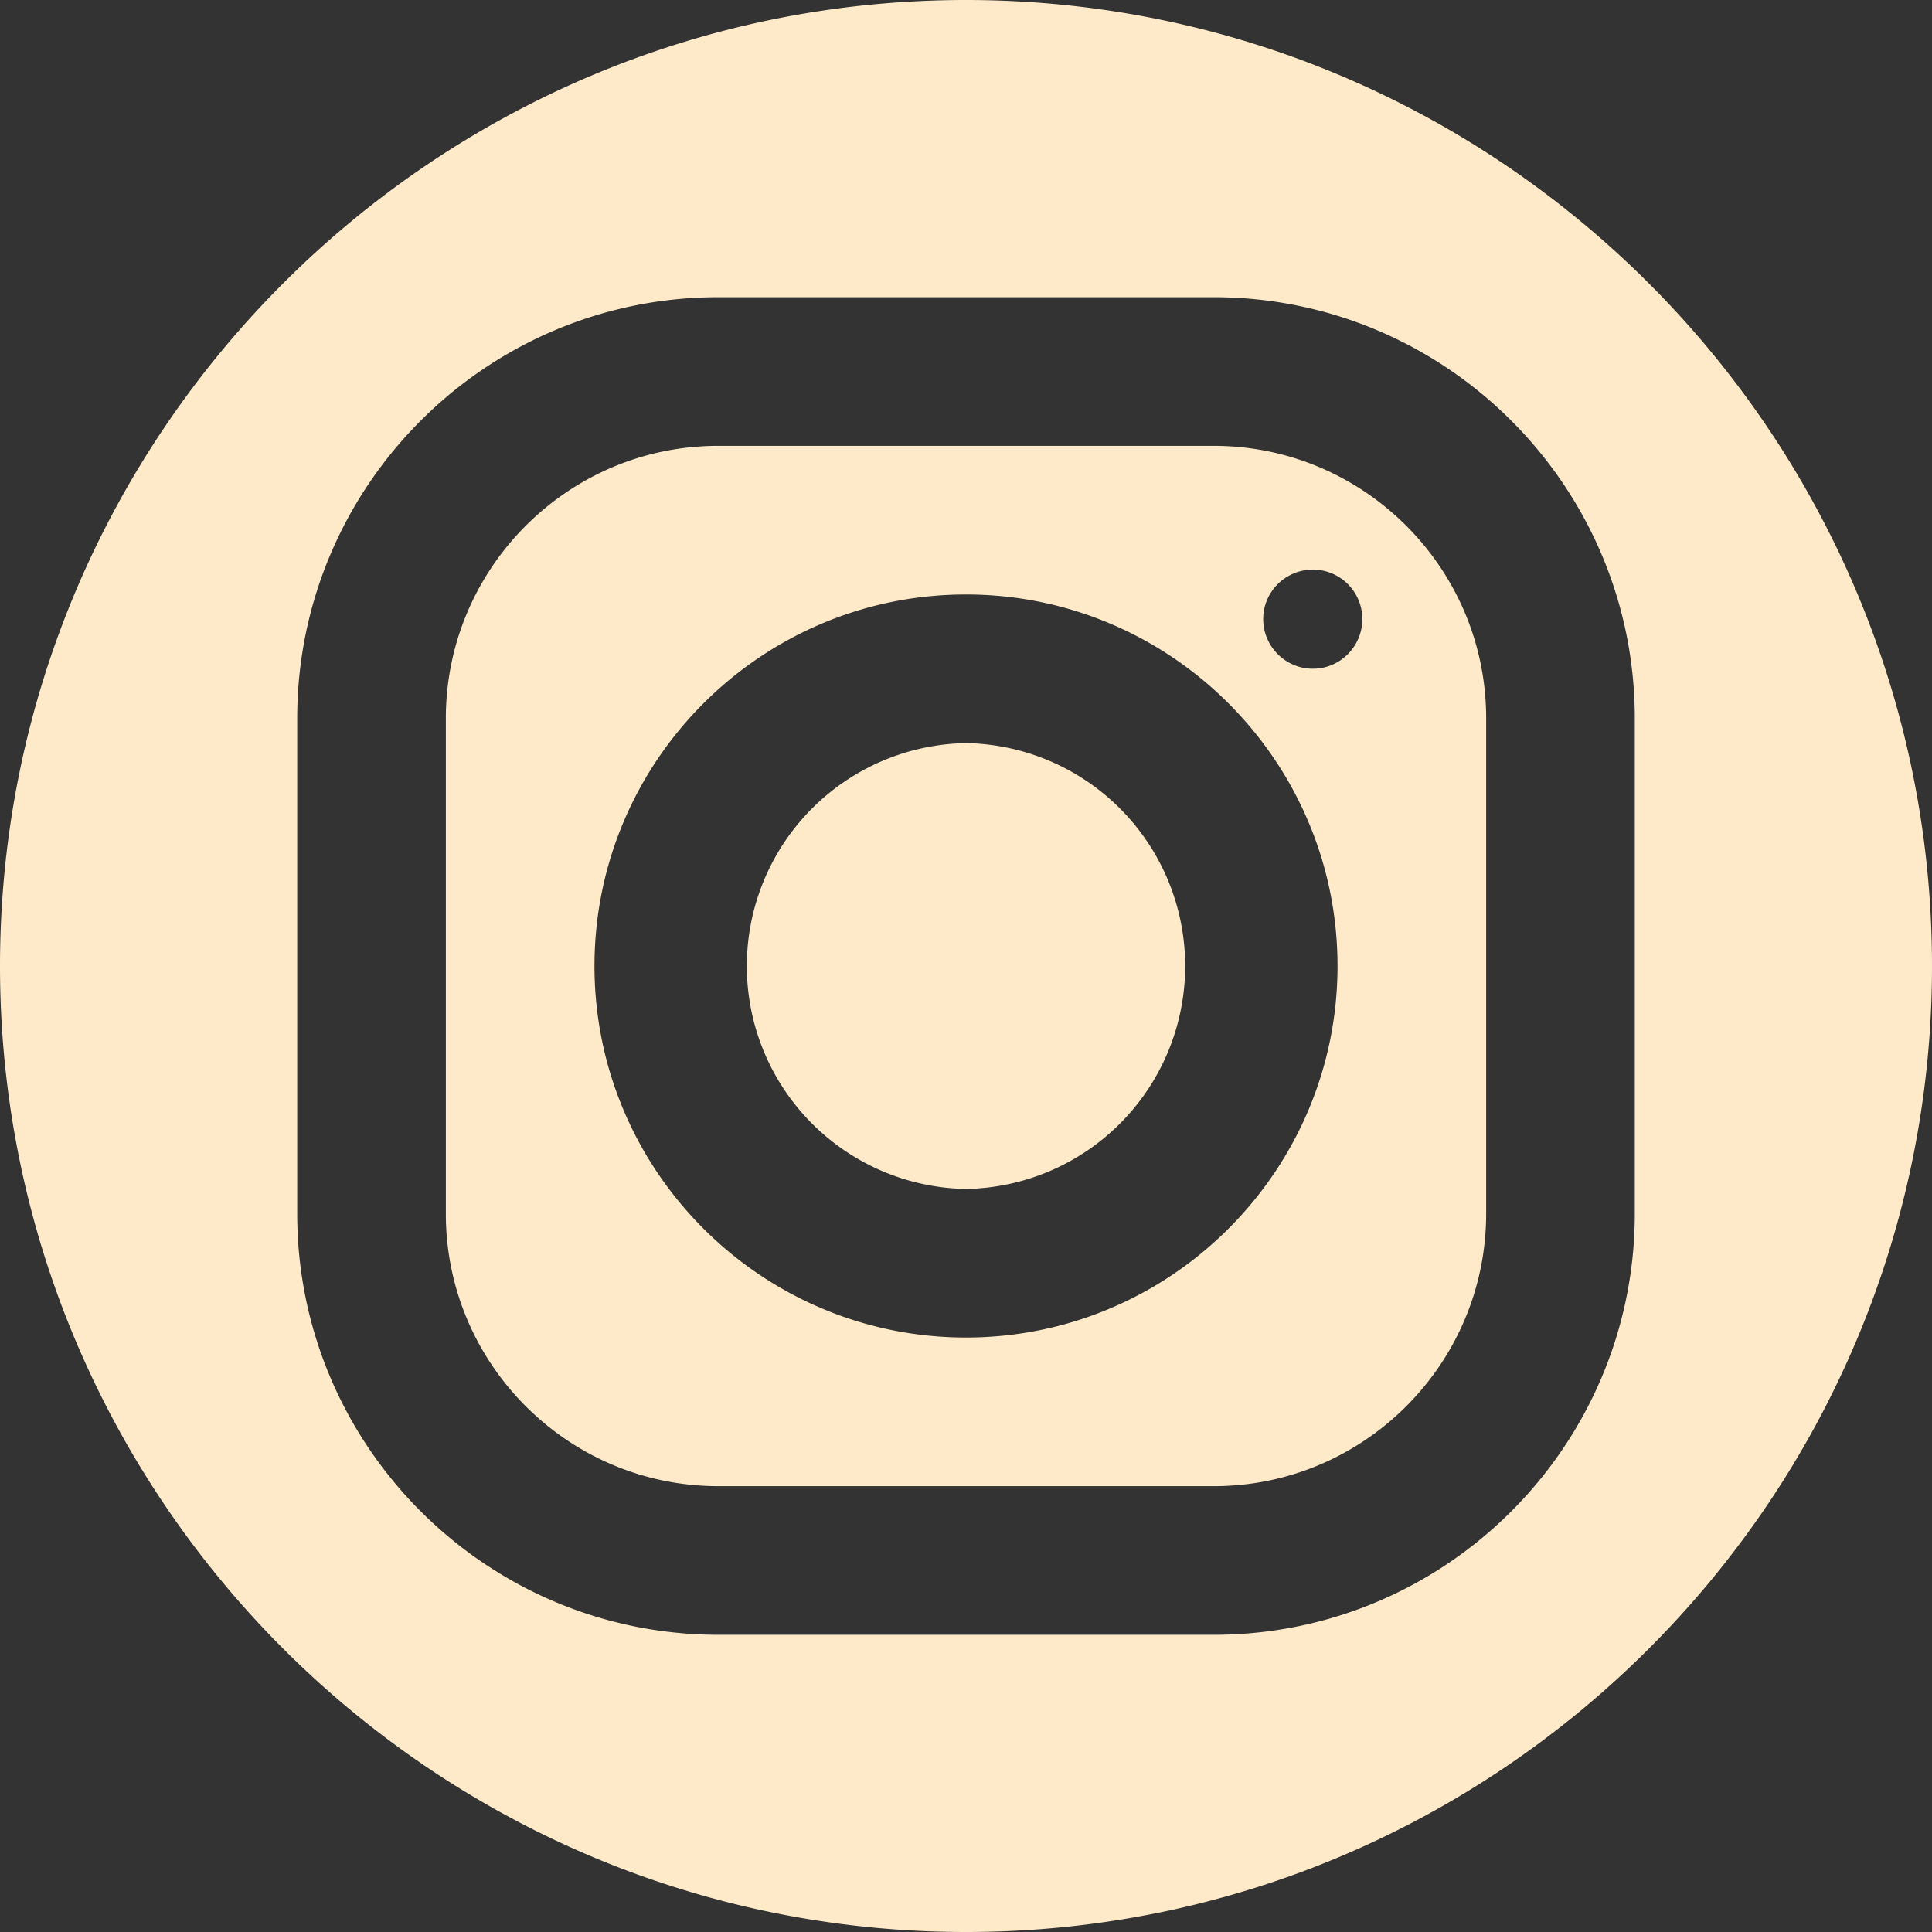 <?xml version="1.0" encoding="UTF-8" standalone="no"?>
<svg
   fill="#feeac9"
   viewBox="0 0 30 30"
   width="512px"
   height="512px"
   version="1.1"
   id="svg4"
   xmlns="http://www.w3.org/2000/svg"
   xmlns:svg="http://www.w3.org/2000/svg">
  <rect x="0" y="0" width="30" height="30" fill="#333333" stroke="none"/>
  <defs
     id="defs8" />
  <path
     d="M 15,0 C 6.729,0 0,6.729 0,15 0,23.271 6.729,30 15,30 23.271,30 30,23.271 30,15 30,6.729 23.271,0 15,0 Z m -3.847,4.615 h 7.692 c 3.606,0 6.54,2.933 6.54,6.538 v 7.692 c 0,3.606 -2.933,6.54 -6.538,6.54 h -7.692 c -3.606,0 -6.54,-2.933 -6.54,-6.538 v -7.692 c 0,-3.606 2.933,-6.54 6.538,-6.54 z m 0,2.308 c -2.332,0 -4.23,1.899 -4.23,4.232 v 7.692 c 0,2.332 1.899,4.23 4.232,4.23 h 7.692 c 2.332,0 4.23,-1.899 4.23,-4.232 v -7.692 c 0,-2.332 -1.899,-4.23 -4.232,-4.23 z m 9.233,1.922 c 0.425,0 0.768,0.344 0.768,0.768 0,0.425 -0.344,0.771 -0.768,0.771 -0.425,0 -0.771,-0.346 -0.771,-0.771 0,-0.425 0.346,-0.768 0.771,-0.768 z M 15,9.231 c 3.181,0 5.769,2.588 5.769,5.769 0,3.181 -2.588,5.769 -5.769,5.769 -3.181,0 -5.769,-2.588 -5.769,-5.769 0,-3.181 2.588,-5.769 5.769,-5.769 z m 0,2.308 a 3.462,3.462 0 0 0 0,6.923 3.462,3.462 0 0 0 0,-6.923 z"
     id="path2"
     style="stroke-width:1.154" />
</svg>
